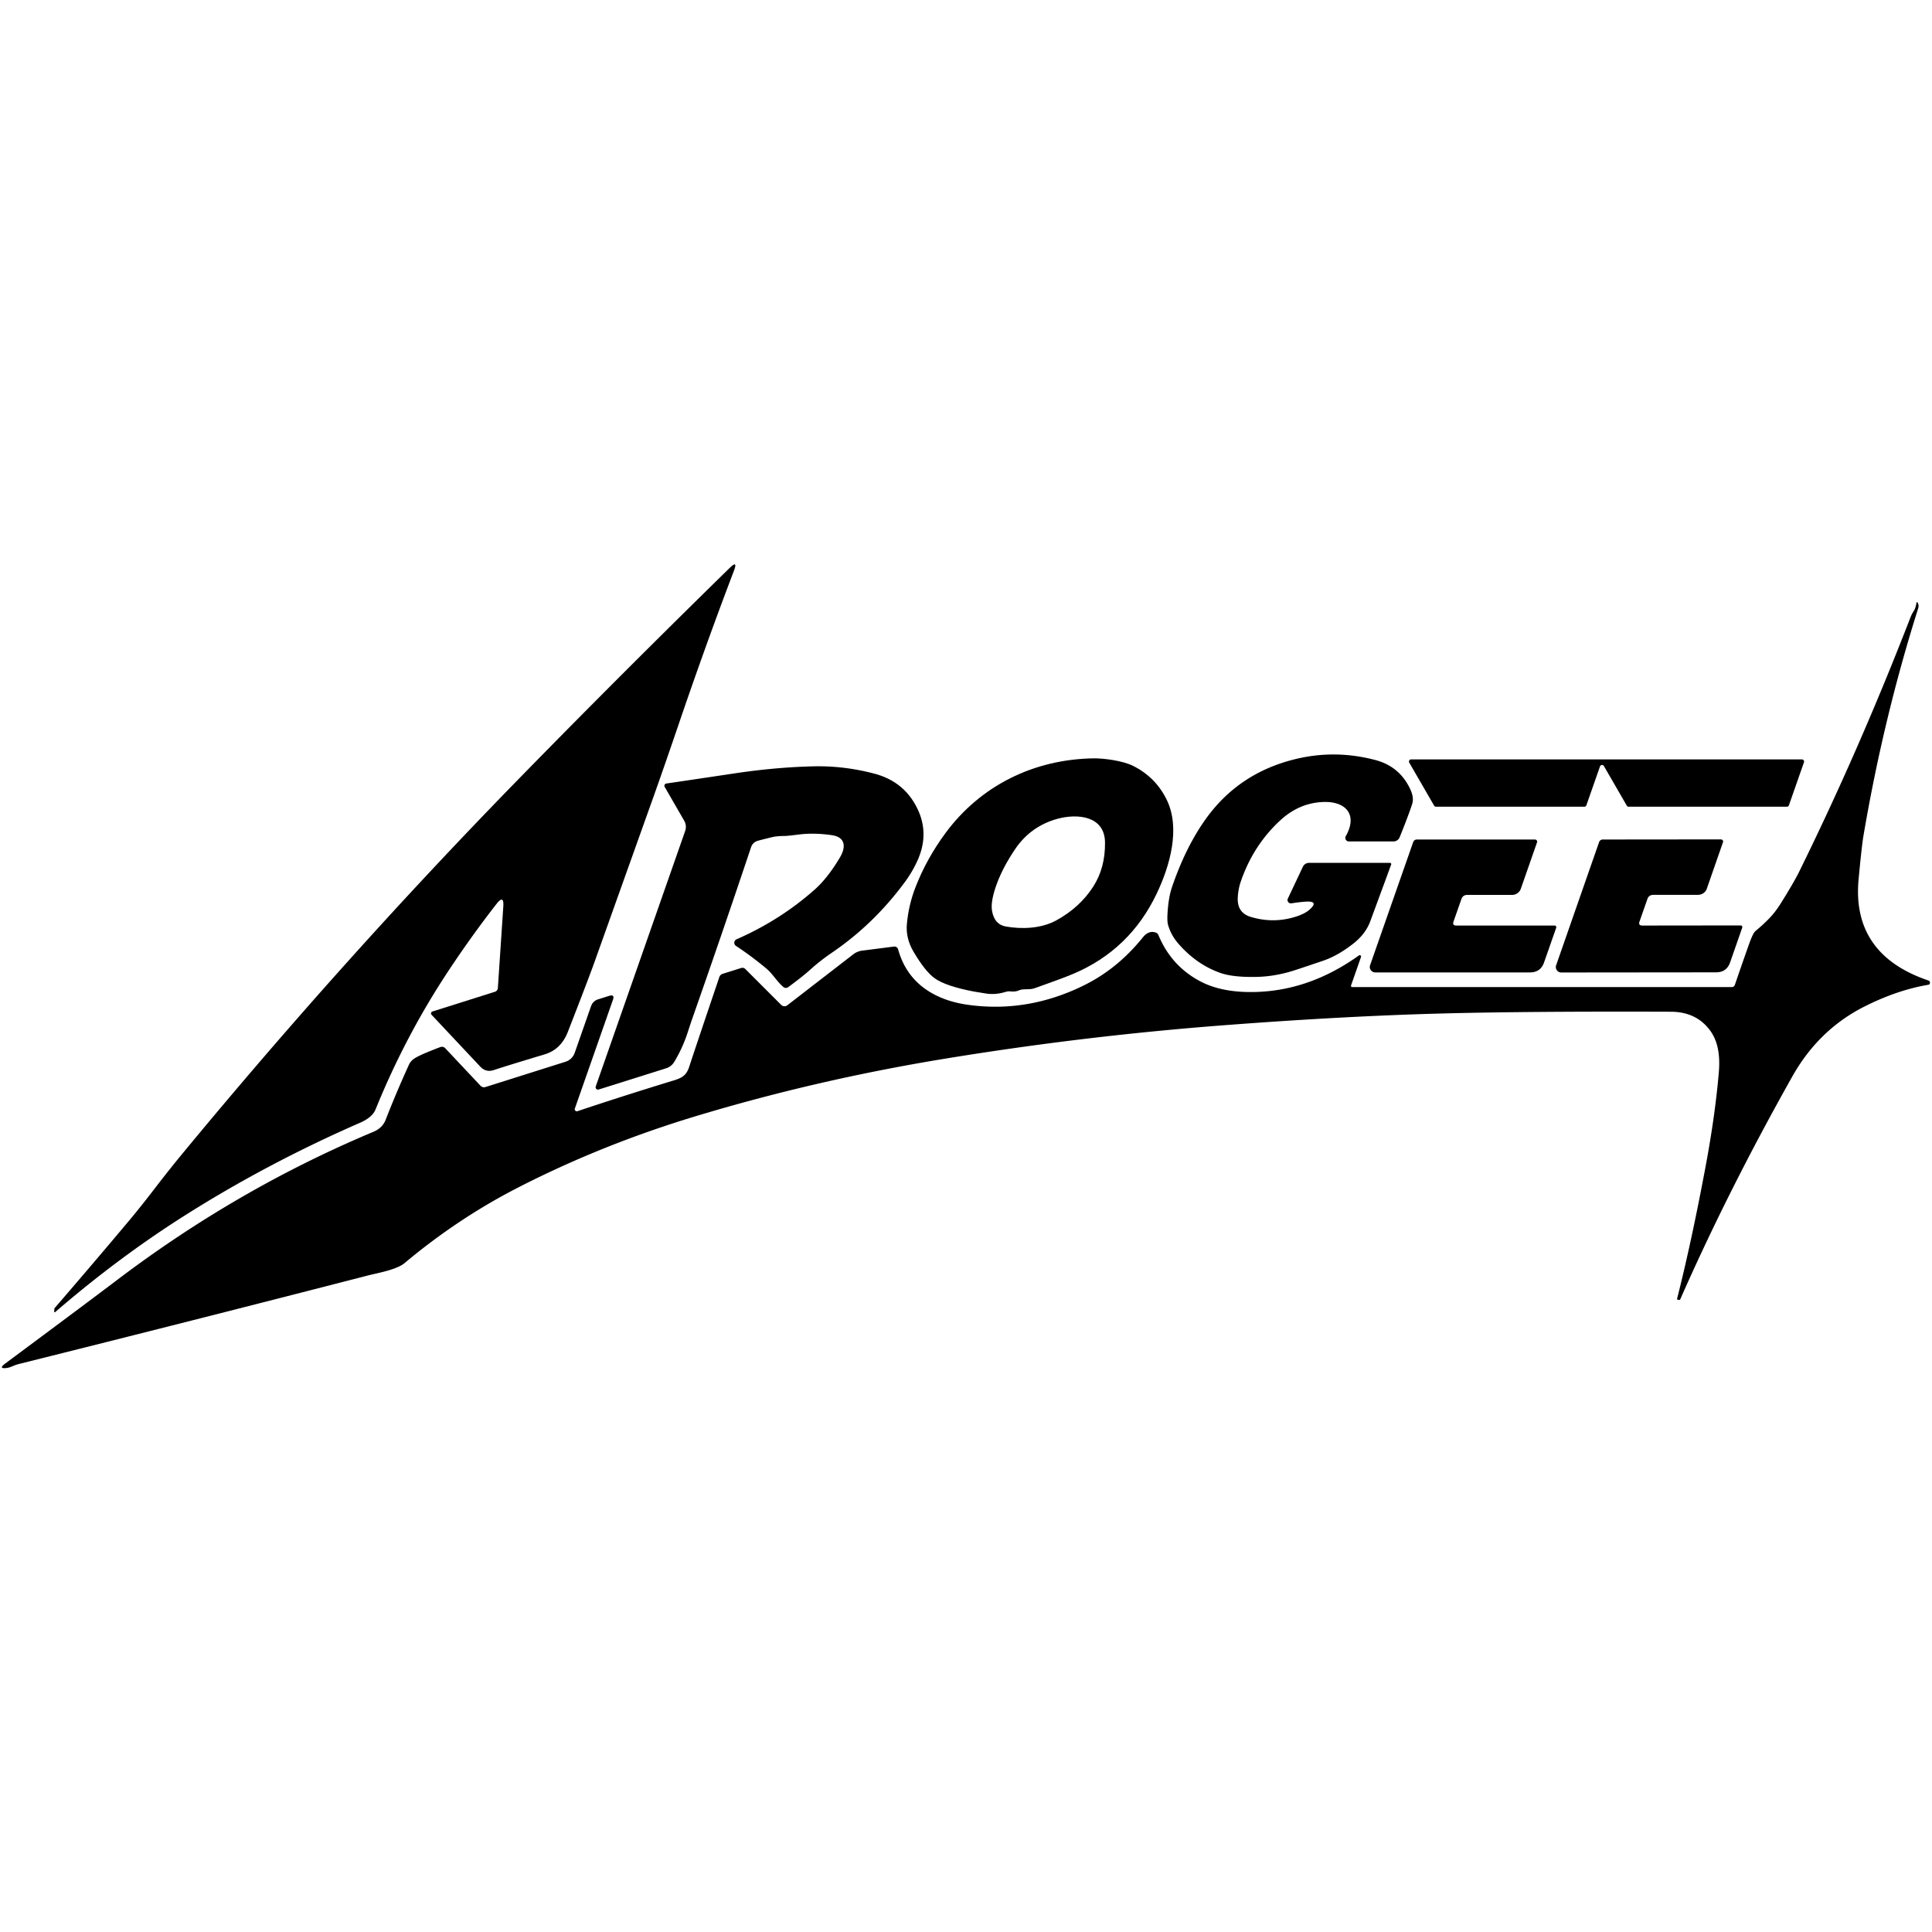<?xml version="1.0" encoding="UTF-8" standalone="no"?>
<!DOCTYPE svg PUBLIC "-//W3C//DTD SVG 1.1//EN" "http://www.w3.org/Graphics/SVG/1.1/DTD/svg11.dtd">
<svg xmlns="http://www.w3.org/2000/svg" version="1.1" viewBox="0.00 0.00 512.00 512.00">
<path fill="#000000" d="
  M 133.38 240.24
  Q 133.60 236.96 131.58 239.55
  Q 125.03 247.94 118.82 257.32
  Q 107.38 274.62 99.53 294.01
  C 98.87 295.64 97.21 296.75 95.46 297.52
  Q 70.42 308.46 48.29 322.55
  Q 31.06 333.53 14.61 347.73
  A 0.15 0.15 0.0 0 1 14.36 347.61
  L 14.41 346.82
  A 0.31 0.24 74.3 0 1 14.47 346.67
  Q 24.97 334.50 34.02 323.71
  Q 37.31 319.79 41.26 314.63
  Q 44.71 310.13 48.51 305.52
  Q 91.55 253.41 137.69 206.19
  Q 164.39 178.87 193.34 150.54
  Q 195.63 148.30 194.49 151.29
  Q 187.05 170.78 179.60 192.68
  Q 175.81 203.80 173.04 211.55
  Q 161.55 243.73 157.67 254.61
  Q 155.90 259.57 150.48 273.47
  Q 148.67 278.11 144.36 279.41
  Q 134.10 282.50 130.89 283.57
  Q 128.79 284.28 127.27 282.66
  L 114.37 268.93
  A 0.53 0.53 0.0 0 1 114.60 268.06
  L 131.16 262.83
  A 1.12 1.11 -6.9 0 0 131.94 261.84
  L 133.38 240.24
  Z"
/>
<path fill="#000000" d="
  M 358.04 261.16
  A 0.33 0.32 9.9 0 0 358.35 261.59
  L 458.95 261.59
  A 0.85 0.83 9.1 0 0 459.75 261.02
  Q 461.83 254.93 463.50 250.25
  Q 464.55 247.29 465.21 246.74
  Q 467.37 244.95 468.96 243.28
  Q 470.51 241.68 472.02 239.25
  Q 475.40 233.83 476.72 231.17
  Q 492.67 198.79 506.26 163.70
  Q 506.67 162.65 507.14 161.96
  Q 507.61 161.27 507.84 159.99
  Q 507.99 159.16 508.31 159.94
  Q 508.55 160.54 508.33 161.25
  Q 499.13 190.30 493.82 221.58
  Q 493.38 224.16 492.55 233.01
  C 491.23 246.98 498.25 255.50 511.01 259.83
  Q 511.51 260.00 511.45 260.52
  Q 511.44 260.67 511.36 260.78
  Q 511.25 260.94 511.05 260.97
  Q 502.85 262.35 494.20 266.69
  Q 481.99 272.82 474.98 285.28
  Q 457.96 315.54 445.25 344.40
  Q 445.22 344.48 445.13 344.48
  L 444.82 344.48
  Q 444.37 344.48 444.48 344.04
  Q 448.28 329.04 452.02 309.02
  Q 454.51 295.70 455.50 284.27
  C 455.83 280.44 455.54 276.33 453.25 273.17
  Q 449.61 268.15 442.80 268.12
  Q 405.61 267.99 383.06 268.56
  Q 357.12 269.22 325.29 271.63
  Q 287.56 274.47 250.27 280.59
  Q 216.14 286.19 184.13 295.88
  Q 159.41 303.37 137.24 314.74
  Q 121.34 322.90 107.22 334.73
  C 105.11 336.50 100.03 337.37 97.52 338.01
  Q 51.31 349.92 5.01 361.47
  Q 4.27 361.66 3.45 362.01
  Q 2.46 362.44 1.87 362.52
  Q -0.62 362.84 1.40 361.34
  Q 23.31 345.06 30.86 339.34
  Q 62.73 315.14 98.93 299.95
  Q 101.37 298.93 102.21 296.74
  Q 104.90 289.79 108.38 282.15
  Q 108.87 281.07 110.06 280.36
  Q 111.66 279.39 116.68 277.49
  A 1.22 1.20 -31.4 0 1 118.00 277.80
  L 127.35 287.74
  A 1.27 1.27 0.0 0 0 128.64 288.08
  L 149.85 281.38
  A 3.81 3.79 0.9 0 0 152.30 279.02
  L 156.62 266.68
  Q 157.11 265.28 158.52 264.83
  L 161.41 263.92
  Q 162.97 263.43 162.43 264.97
  L 152.34 293.78
  A 0.55 0.55 0.0 0 0 153.03 294.48
  Q 164.96 290.48 178.21 286.43
  C 180.55 285.72 181.84 285.18 182.65 282.70
  Q 184.50 277.04 190.64 258.91
  A 1.31 1.30 0.3 0 1 191.49 258.08
  L 196.42 256.53
  A 1.09 1.07 -31.1 0 1 197.51 256.79
  L 207.02 266.30
  A 1.24 1.24 0.0 0 0 208.65 266.41
  L 226.13 252.90
  A 4.88 4.87 -67.5 0 1 228.47 251.93
  L 236.91 250.85
  A 1.01 1.00 -11.2 0 1 238.01 251.58
  Q 240.38 260.15 248.45 263.97
  Q 251.94 265.62 256.35 266.26
  Q 272.31 268.54 287.37 261.07
  Q 296.21 256.69 302.86 248.42
  Q 304.40 246.51 306.26 247.13
  Q 306.80 247.31 307.01 247.84
  Q 310.37 255.92 317.93 259.98
  Q 323.83 263.16 332.89 262.88
  Q 347.22 262.45 360.13 253.20
  A 0.36 0.36 0.0 0 1 360.68 253.61
  L 358.04 261.16
  Z"
/>
<path fill="#000000" d="
  M 346.46 238.93
  Q 345.07 238.96 342.22 239.39
  A 0.89 0.88 8.5 0 1 341.29 238.14
  L 345.28 229.69
  A 1.80 1.78 12.4 0 1 346.90 228.67
  L 368.36 228.67
  A 0.33 0.33 0.0 0 1 368.67 229.12
  Q 368.29 230.18 363.14 244.14
  Q 361.88 247.54 358.61 250.09
  Q 354.53 253.28 350.60 254.62
  Q 344.32 256.75 342.79 257.23
  Q 337.83 258.79 332.97 258.89
  Q 326.73 259.02 323.33 257.81
  Q 317.12 255.60 312.35 250.16
  Q 310.29 247.81 309.53 245.04
  Q 309.18 243.75 309.58 239.98
  Q 309.89 237.14 310.61 235.03
  Q 314.29 224.30 319.67 216.86
  Q 328.36 204.83 343.21 201.19
  Q 353.74 198.60 364.43 201.40
  Q 370.94 203.10 373.75 209.19
  Q 374.77 211.40 374.25 213.04
  Q 373.33 215.92 370.92 221.89
  A 1.76 1.75 10.8 0 1 369.29 222.99
  L 357.47 222.99
  A 0.94 0.94 0.0 0 1 356.65 221.58
  C 359.88 215.89 356.63 212.41 350.94 212.53
  Q 344.45 212.67 339.33 217.36
  Q 332.16 223.94 328.83 233.59
  Q 328.13 235.62 328.02 237.91
  Q 327.84 241.90 331.47 242.99
  Q 337.60 244.84 343.64 242.85
  Q 345.98 242.08 347.22 240.90
  Q 349.37 238.87 346.46 238.93
  Z"
/>
<path fill="#000000" d="
  M 258.04 262.76
  Q 250.62 261.34 247.72 259.27
  Q 245.15 257.42 242.08 252.19
  Q 240.00 248.64 240.33 244.91
  Q 240.78 239.82 242.63 235.08
  Q 245.57 227.53 250.57 220.76
  C 259.90 208.15 273.95 201.24 289.75 200.97
  C 292.49 200.93 297.54 201.59 300.27 202.96
  Q 306.31 205.98 309.23 212.02
  C 312.81 219.45 310.16 229.21 306.54 236.81
  Q 299.44 251.73 284.39 258.09
  Q 281.42 259.34 274.16 261.90
  C 272.71 262.41 271.19 261.90 269.94 262.49
  Q 269.08 262.89 267.63 262.72
  Q 267.13 262.67 266.64 262.82
  Q 263.84 263.71 261.27 263.29
  Q 258.14 262.78 258.04 262.76
  Z
  M 280.29 216.98
  Q 273.16 218.91 269.01 225.04
  Q 265.42 230.35 263.79 235.29
  Q 262.51 239.19 262.90 241.40
  Q 263.54 245.00 266.54 245.53
  C 270.83 246.29 275.94 246.09 279.91 243.92
  Q 286.16 240.50 289.72 234.96
  Q 292.92 229.97 292.84 223.27
  C 292.76 216.13 285.43 215.58 280.29 216.98
  Z"
/>
<path fill="#000000" d="
  M 419.88 213.79
  L 380.55 213.79
  A 0.57 0.57 0.0 0 1 380.06 213.51
  L 373.47 202.11
  A 0.57 0.57 0.0 0 1 373.97 201.25
  L 477.54 201.25
  A 0.57 0.57 0.0 0 1 478.07 202.01
  L 474.08 213.41
  A 0.57 0.57 0.0 0 1 473.55 213.79
  L 431.61 213.79
  A 0.57 0.57 0.0 0 1 431.12 213.51
  L 425.05 203.01
  A 0.57 0.57 0.0 0 0 424.02 203.10
  L 420.41 213.41
  A 0.57 0.57 0.0 0 1 419.88 213.79
  Z"
/>
<path fill="#000000" d="
  M 200.81 222.82
  A 2.60 2.60 0.0 0 0 199.05 224.49
  Q 191.33 247.55 183.25 270.55
  Q 183.23 270.60 182.16 273.85
  Q 180.86 277.80 178.65 281.46
  A 3.80 3.75 6.5 0 1 176.57 283.09
  L 158.67 288.73
  A 0.63 0.63 0.0 0 1 157.88 287.92
  L 181.58 220.21
  A 3.29 3.26 39.7 0 0 181.32 217.50
  L 176.15 208.54
  A 0.61 0.60 70.8 0 1 176.58 207.64
  Q 180.60 207.06 194.69 204.95
  Q 205.49 203.33 215.49 203.09
  Q 223.54 202.89 231.59 204.99
  Q 238.67 206.83 242.20 212.62
  Q 246.72 220.01 243.19 227.95
  Q 241.80 231.07 239.67 233.93
  Q 231.50 244.95 220.54 252.42
  Q 217.34 254.60 214.77 256.93
  Q 212.89 258.64 208.95 261.56
  Q 208.22 262.09 207.54 261.51
  C 205.80 260.01 204.82 258.12 203.10 256.68
  Q 199.22 253.43 195.05 250.68
  A 1.00 1.00 0.0 0 1 195.20 248.92
  Q 206.78 243.85 215.94 235.71
  Q 219.35 232.68 222.59 227.23
  C 224.20 224.52 224.12 221.87 220.46 221.33
  Q 215.77 220.65 211.75 221.15
  Q 208.59 221.54 208.08 221.54
  Q 205.89 221.53 204.46 221.89
  Q 201.60 222.59 200.81 222.82
  Z"
/>
<path fill="#000000" d="
  M 385.20 244.22
  Q 384.83 245.28 385.95 245.28
  L 412.00 245.28
  A 0.44 0.43 -80.4 0 1 412.41 245.86
  L 409.19 255.06
  Q 408.26 257.70 405.46 257.70
  L 364.45 257.70
  A 1.44 1.43 9.6 0 1 363.09 255.79
  L 374.51 223.16
  A 1.02 1.02 0.0 0 1 375.47 222.48
  L 406.79 222.48
  A 0.57 0.56 9.7 0 1 407.33 223.23
  L 403.03 235.54
  A 2.47 2.42 9.5 0 1 400.71 237.16
  L 388.85 237.16
  Q 387.67 237.16 387.28 238.28
  L 385.20 244.22
  Z"
/>
<path fill="#000000" d="
  M 434.49 244.22
  Q 434.12 245.28 435.24 245.28
  L 461.30 245.25
  A 0.44 0.43 -80.5 0 1 461.71 245.83
  L 458.50 255.04
  Q 457.57 257.68 454.77 257.68
  L 413.75 257.72
  A 1.44 1.44 0.0 0 1 412.39 255.81
  L 423.78 223.16
  A 1.02 1.02 0.0 0 1 424.74 222.48
  L 456.07 222.45
  A 0.57 0.56 9.7 0 1 456.61 223.20
  L 452.32 235.52
  A 2.47 2.42 9.4 0 1 450.00 237.14
  L 438.14 237.15
  Q 436.95 237.16 436.57 238.28
  L 434.49 244.22
  Z"
/>
</svg>
